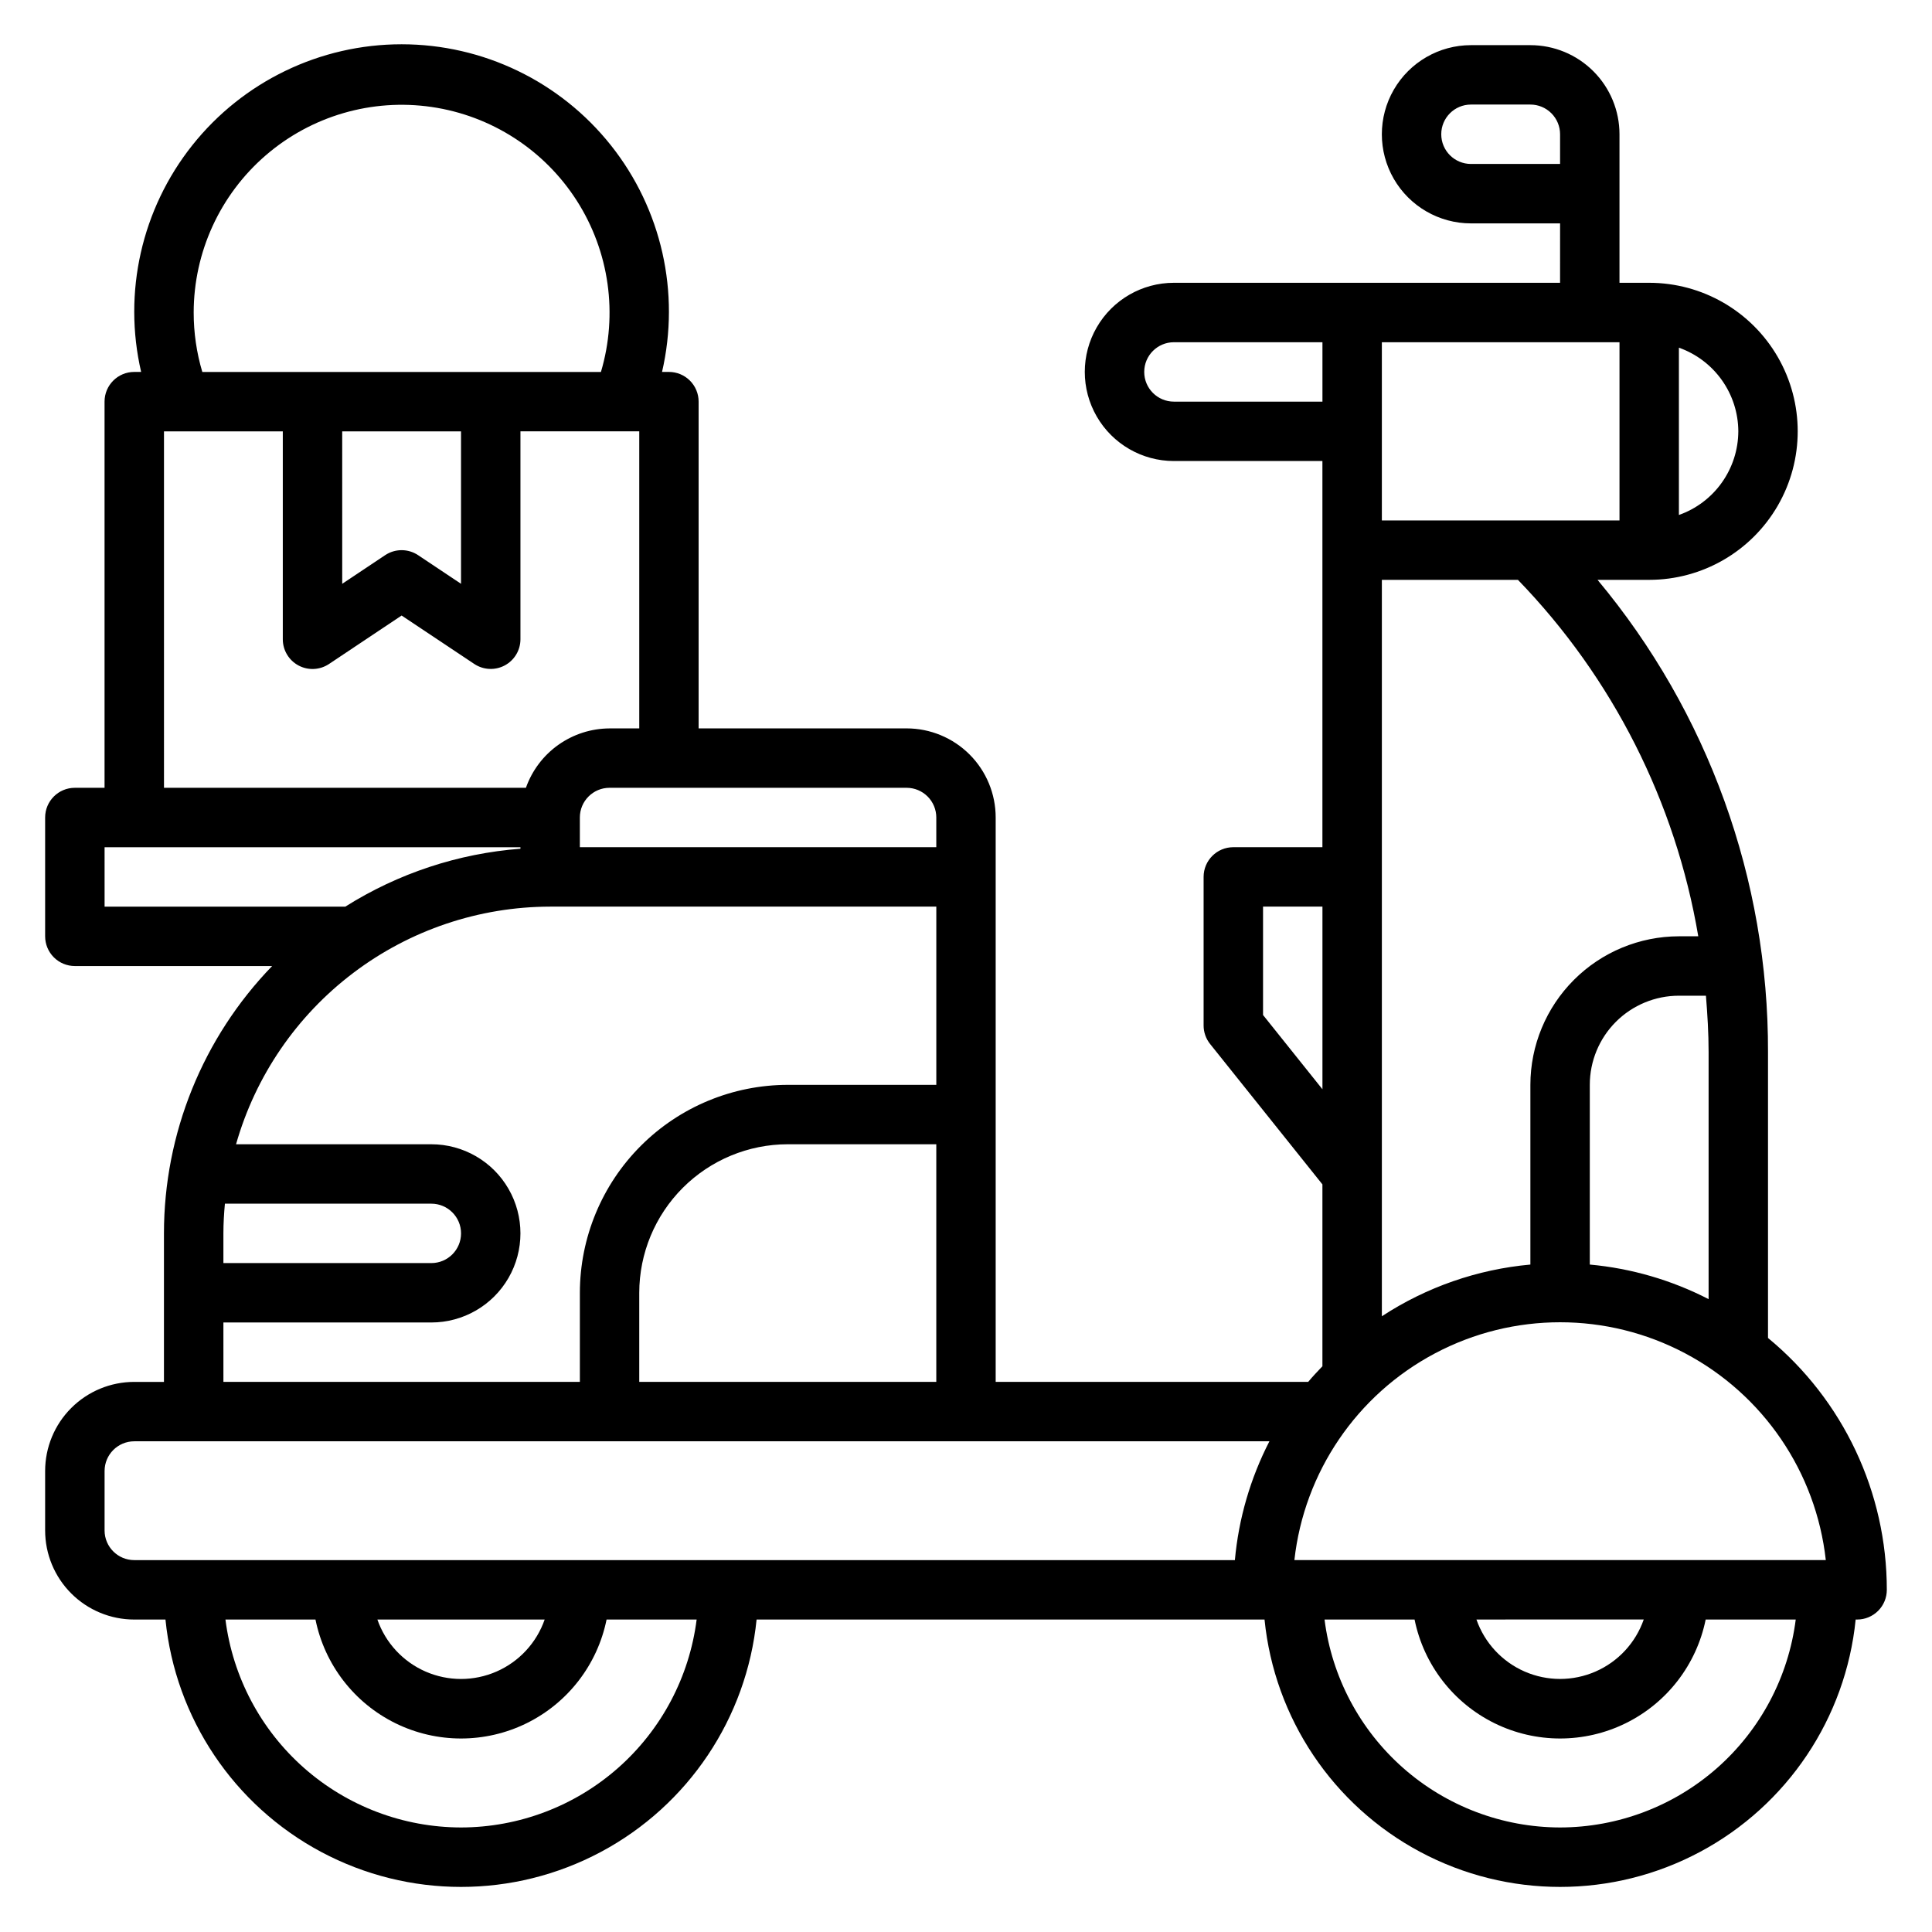 <?xml version="1.0" encoding="UTF-8"?>
<!-- Uploaded to: SVG Repo, www.svgrepo.com, Generator: SVG Repo Mixer Tools -->
<svg fill="#000000" width="800px" height="800px" version="1.1" viewBox="144 144 512 512" xmlns="http://www.w3.org/2000/svg">
 <path d="m612.54 498.56v-75.734c0.125-45.738-15.871-90.055-45.176-125.16h13.688c14.062 0 27.055-7.504 34.086-19.684 7.031-12.176 7.031-27.18 0-39.359-7.031-12.176-20.023-19.68-34.086-19.68h-7.871v-39.359c0-6.262-2.488-12.27-6.918-16.699-4.43-4.43-10.434-6.918-16.699-6.918h-15.742c-8.438 0-16.234 4.504-20.453 11.809-4.219 7.309-4.219 16.309 0 23.617 4.219 7.305 12.016 11.809 20.453 11.809h23.617l-0.004 15.742h-102.34c-8.438 0-16.23 4.5-20.449 11.809s-4.219 16.309 0 23.617c4.219 7.305 12.012 11.809 20.449 11.809h39.359v102.34h-23.613c-4.348 0-7.871 3.523-7.871 7.871v39.359c-0.004 1.789 0.605 3.523 1.723 4.922l29.762 37.203v48.199c-1.281 1.355-2.574 2.699-3.769 4.141h-82.82v-149.57c0-6.262-2.488-12.27-6.918-16.699-4.43-4.426-10.434-6.914-16.699-6.914h-55.105v-86.594c0-2.086-0.828-4.09-2.305-5.566-1.477-1.477-3.477-2.305-5.566-2.305h-1.828 0.004c4.871-21.043-0.121-43.16-13.562-60.07-13.441-16.906-33.859-26.762-55.461-26.762-21.602 0-42.02 9.855-55.461 26.762-13.441 16.91-18.434 39.027-13.562 60.07h-1.824c-4.348 0-7.871 3.523-7.871 7.871v102.34h-7.875c-4.348 0-7.871 3.523-7.871 7.871v31.488c0 2.09 0.832 4.09 2.305 5.566 1.477 1.477 3.481 2.309 5.566 2.309h52.289c-18.387 19-28.668 44.406-28.672 70.848v39.359h-7.871c-6.262 0-12.27 2.488-16.699 6.918-4.43 4.426-6.918 10.434-6.918 16.699v15.742c0 6.266 2.488 12.27 6.918 16.699 4.43 4.43 10.438 6.918 16.699 6.918h8.273c2.621 26.125 18.098 49.223 41.262 61.586 23.164 12.363 50.965 12.363 74.129 0 23.164-12.363 38.641-35.461 41.262-61.586h134.61c2.621 26.125 18.098 49.223 41.262 61.586 23.164 12.363 50.965 12.363 74.129 0 23.164-12.363 38.641-35.461 41.262-61.586h0.387c2.086 0 4.09-0.828 5.566-2.305 1.477-1.477 2.305-3.481 2.305-5.566 0-25.836-11.551-50.32-31.488-66.75zm-86.594-318.98c0-4.348 3.527-7.871 7.875-7.871h15.742c2.09 0 4.09 0.828 5.566 2.305 1.477 1.477 2.305 3.477 2.305 5.566v7.871h-23.613c-4.348 0-7.875-3.523-7.875-7.871zm101.91 377.86h-140.83c2.59-23.309 16.547-43.828 37.277-54.797 20.73-10.973 45.547-10.973 66.277 0 20.73 10.969 34.688 31.488 37.277 54.797zm-48.246 15.742-0.004 0.004c-2.148 6.172-6.777 11.172-12.77 13.789-5.992 2.617-12.801 2.617-18.793 0-5.992-2.617-10.621-7.617-12.773-13.789zm-14.297-94.059v-47.633c0-6.266 2.488-12.273 6.914-16.699 4.43-4.43 10.438-6.918 16.699-6.918h7.164c0.402 4.953 0.707 9.926 0.707 14.957v65.457h0.004c-9.812-5.051-20.504-8.164-31.488-9.164zm28.746-86.996h-5.133c-10.434 0.016-20.438 4.164-27.816 11.543-7.379 7.379-11.531 17.383-11.543 27.82v47.633c-14.047 1.27-27.562 5.977-39.359 13.703v-195.16h36.062c25.105 25.938 41.766 58.871 47.789 94.461zm10.613-133.82c-0.02 4.867-1.543 9.609-4.363 13.578-2.816 3.969-6.793 6.969-11.383 8.59v-44.336c4.59 1.625 8.566 4.625 11.383 8.594 2.82 3.965 4.344 8.707 4.363 13.574zm-94.465-23.613h62.977v47.23h-62.977zm-55.105 15.742c-4.348 0-7.871-3.523-7.871-7.871s3.523-7.871 7.871-7.871h39.359v15.742zm23.617 162.55v-28.727h15.742v48.406zm-165.31 97.227v-23.617c0.012-10.434 4.164-20.438 11.543-27.816 7.379-7.379 17.383-11.531 27.816-11.543h39.359v62.977zm78.719-149.57v7.871l-94.461 0.004v-7.875c0-4.348 3.523-7.871 7.871-7.871h78.719c2.09 0 4.09 0.832 5.566 2.305 1.477 1.477 2.305 3.481 2.305 5.566zm-196.8-133.82c0.016-15.992 6.977-31.191 19.082-41.648 12.102-10.457 28.152-15.137 43.977-12.828 15.828 2.309 29.871 11.379 38.484 24.855 8.609 13.48 10.941 30.035 6.383 45.367h-105.64c-1.52-5.109-2.289-10.414-2.285-15.746zm39.359 31.488h31.488v40.398l-11.375-7.59 0.004 0.004c-2.648-1.766-6.094-1.766-8.738 0l-11.375 7.59zm-47.23 0h31.488v55.105c0 2.902 1.598 5.57 4.16 6.941 2.559 1.371 5.664 1.219 8.082-0.391l19.246-12.848 19.246 12.832c2.414 1.609 5.519 1.762 8.078 0.395 2.559-1.367 4.16-4.027 4.164-6.93v-55.105h31.488v78.723h-7.871c-4.867 0.02-9.609 1.543-13.578 4.359-3.969 2.82-6.969 6.793-8.59 11.383h-95.914zm-15.742 110.21h110.21v0.402-0.004c-16.488 1.262-32.418 6.527-46.406 15.344h-63.801zm31.887 94.465h54.703c4.348 0 7.875 3.523 7.875 7.871s-3.527 7.871-7.875 7.871h-55.102v-7.871c0-2.66 0.164-5.273 0.398-7.871zm-0.398 31.484h55.105-0.004c8.438 0 16.234-4.5 20.453-11.805 4.219-7.309 4.219-16.312 0-23.617-4.219-7.309-12.016-11.809-20.453-11.809h-51.75c5.152-18.113 16.062-34.055 31.082-45.418 15.016-11.363 33.324-17.527 52.156-17.559h102.34v47.23l-39.359 0.004c-14.609 0.016-28.613 5.824-38.945 16.156-10.332 10.332-16.141 24.336-16.156 38.945v23.617h-94.465zm-31.488 55.105v-15.742c0-4.348 3.523-7.875 7.871-7.875h300.82c-5.047 9.812-8.156 20.504-9.152 31.488h-291.67c-4.348 0-7.871-3.523-7.871-7.871zm116.63 23.617h-0.004c-2.148 6.172-6.777 11.172-12.77 13.789-5.992 2.617-12.801 2.617-18.793 0-5.992-2.617-10.621-7.617-12.77-13.789zm-22.168 55.105c-15.328-0.027-30.121-5.637-41.613-15.777-11.488-10.145-18.891-24.125-20.82-39.328h23.859c2.426 11.957 10.262 22.109 21.211 27.492 10.949 5.379 23.773 5.379 34.723 0 10.949-5.383 18.785-15.535 21.211-27.492h23.867c-1.926 15.207-9.332 29.188-20.824 39.332-11.492 10.141-26.285 15.746-41.613 15.773zm291.27 0h-0.004c-15.324-0.027-30.117-5.637-41.609-15.777-11.492-10.145-18.895-24.125-20.82-39.328h23.859c2.426 11.957 10.262 22.109 21.211 27.492 10.949 5.379 23.773 5.379 34.723 0 10.949-5.383 18.785-15.535 21.211-27.492h23.867c-1.93 15.207-9.332 29.188-20.824 39.332-11.492 10.141-26.289 15.746-41.617 15.773z"/>
</svg>